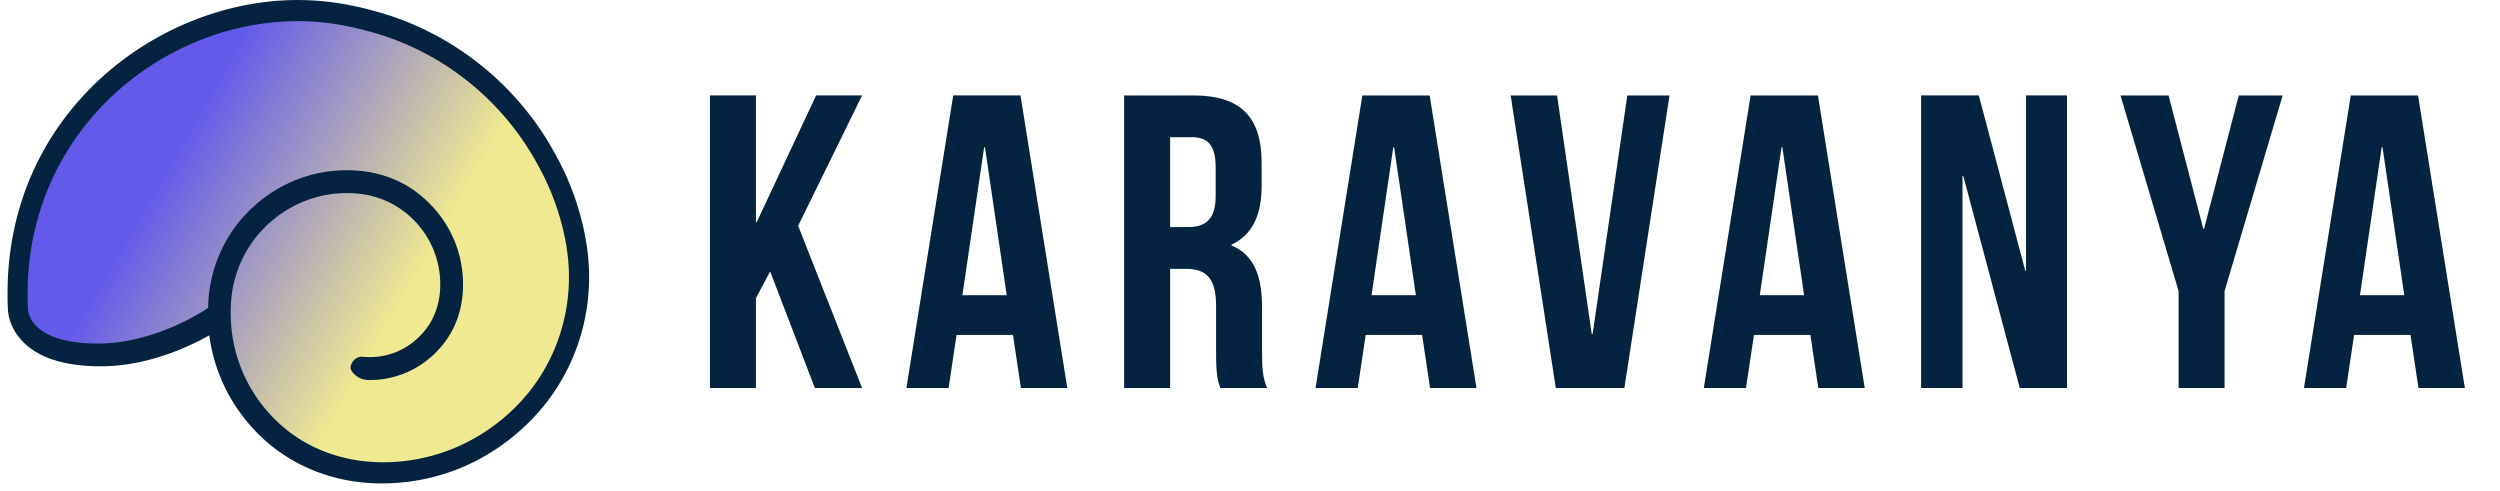 <svg width="331" height="65" viewBox="0 0 331 65" fill="none" xmlns="http://www.w3.org/2000/svg">
    <path d="m77.646 32.263-.01-.062a36.101 36.101 0 0 0-3.806-11.226l-.058-.107c-.123-.23-.246-.46-.375-.688l-.039-.068-.09-.159c-5.12-9.162-13.86-15.942-23.961-18.567a36.33 36.33 0 0 0-2.77-.652c-2.283-.48-4.7-.73-7.129-.73C21.023 0 1.12 14.753 1 38.593v.053c-.006.672.003 1.353.036 2.05.006.764.21 2.685 1.953 4.502 2.101 2.19 5.585 3.3 10.353 3.3 6.157 0 11.629-2.557 14.367-4.098.69 5.186 3.138 9.94 7.038 13.588 3.967 3.71 9.3 5.842 15.018 6.005.265.006.53.01.791.01 6.457 0 12.523-2.191 17.54-6.339a28.457 28.457 0 0 0 3.383-3.31c5.205-6.037 7.452-14.092 6.163-22.095l.004.003z" fill="#032340"/>
    <path d="M75.018 32.727a33.266 33.266 0 0 0-3.522-10.37c-.133-.246-.262-.492-.4-.736a7.172 7.172 0 0 0-.12-.214c-4.733-8.458-12.75-14.815-22.331-17.305-.869-.24-1.74-.448-2.609-.616C26.262-.67 3.757 14.533 3.657 38.734v.055c-.006.656.01 1.308.036 1.957v.01s-.236 4.729 9.262 4.729c7.835 0 14.605-4.719 14.605-4.719.016-.513.026-1.022.074-1.535.482-4.917 2.838-9.354 6.638-12.489 3.764-3.105 8.497-4.57 13.343-4.125 2.822.257 5.563 1.27 7.793 3.025 4.233 3.337 6.328 8.348 5.825 13.498-.23 2.343-1.072 4.566-2.532 6.407-2.508 3.16-6.153 4.845-9.972 4.764a2.668 2.668 0 0 1-1.895-.847c-.6-.64-.426-.938-.304-1.26.24-.616.84-1.035 1.527-.967 3.122.309 6.16-.947 8.213-3.495 1.172-1.45 1.834-3.271 1.98-5.134a12.032 12.032 0 0 0-2.69-8.61 11.919 11.919 0 0 0-8.11-4.356c-4.09-.405-8.093.818-11.273 3.44a15.388 15.388 0 0 0-5.55 10.444 19.52 19.52 0 0 0-.074 2.415c.12 5.277 2.305 10.288 6.311 14.03 3.574 3.336 8.262 5.082 13.137 5.222 5.995.172 11.784-1.814 16.465-5.676a25.22 25.22 0 0 0 3.044-2.977c4.655-5.393 6.644-12.709 5.508-19.758 0-.02-.007-.039-.01-.058l.01.003z" fill="url(#gq5qrzwpea)"/>
    <path fill-rule="evenodd" clip-rule="evenodd" d="m100.086 39.472 1.881-3.538 5.92 15.434h6.253l-8.466-21.47 8.466-17.263h-6.087l-7.857 16.767h-.11V12.635h-6.088v38.733h6.088V39.472zm41.226 11.9h-6.143l-1.052-7.03h-7.47l-1.051 7.03h-5.588l6.198-38.737h8.908l6.198 38.737zm-13.889-12.286h5.867l-2.879-19.591h-.11l-2.878 19.59zm34.14 12.282.002.004-.004-.004h.002zm0 0-.018-.054c-.32-.963-.535-1.61-.535-4.703v-6.088c0-3.595-1.217-4.926-3.985-4.926h-2.103v15.771h-6.088V12.636h9.187c6.308 0 9.018 2.934 9.018 8.908v3.044c0 3.985-1.272 6.529-3.985 7.8v.111c3.044 1.272 4.04 4.15 4.04 8.19v5.978c0 1.883.055 3.265.665 4.703h-6.196zm-6.638-21.3V18.17l-.003-.003h2.933c2.158 0 3.099 1.217 3.099 3.985v3.82c0 3.098-1.382 4.095-3.65 4.095h-2.379zm40.557 21.304h-6.143l-1.051-7.03h-7.47l-1.052 7.03h-5.588l6.198-38.737h8.911l6.199 38.737h-.004zm-13.889-12.286h5.867l-2.878-19.591h-.11l-2.879 19.59zm29.271 5.147h-.117l-4.592-31.598h-6.143l5.978 38.737h9.077l5.977-38.737h-5.588l-4.592 31.598zm36.024 7.139h-6.143l-1.051-7.03h-7.471l-1.051 7.03h-5.588l6.198-38.737h8.911l6.198 38.737h-.003zm-13.889-12.286h5.864l-2.878-19.591h-.111l-2.878 19.59h.003zm26.837-15.771h.11l7.471 28.057h6.253V12.635h-5.423V35.82h-.11l-6.143-23.186h-7.636v38.737h5.478V23.314zm28.609 15.22-7.691-25.9h6.364l4.592 17.653h.11l4.592-17.653h5.812l-7.691 25.9v12.837h-6.088V38.534zm31.76 12.837h6.143l-6.198-38.737h-8.908l-6.198 38.737h5.588l1.051-7.03h7.47l1.052 7.03zm-1.879-12.286h-5.867l2.878-19.591h.11l2.879 19.59z" fill="#032340"/>
    <defs>
        <linearGradient id="gq5qrzwpea" x1="12.061" y1="14.478" x2="72.076" y2="48.944" gradientUnits="userSpaceOnUse">
            <stop offset=".18" stop-color="#645AEA"/>
            <stop offset=".7" stop-color="#EFE991"/>
        </linearGradient>
    </defs>
</svg>
